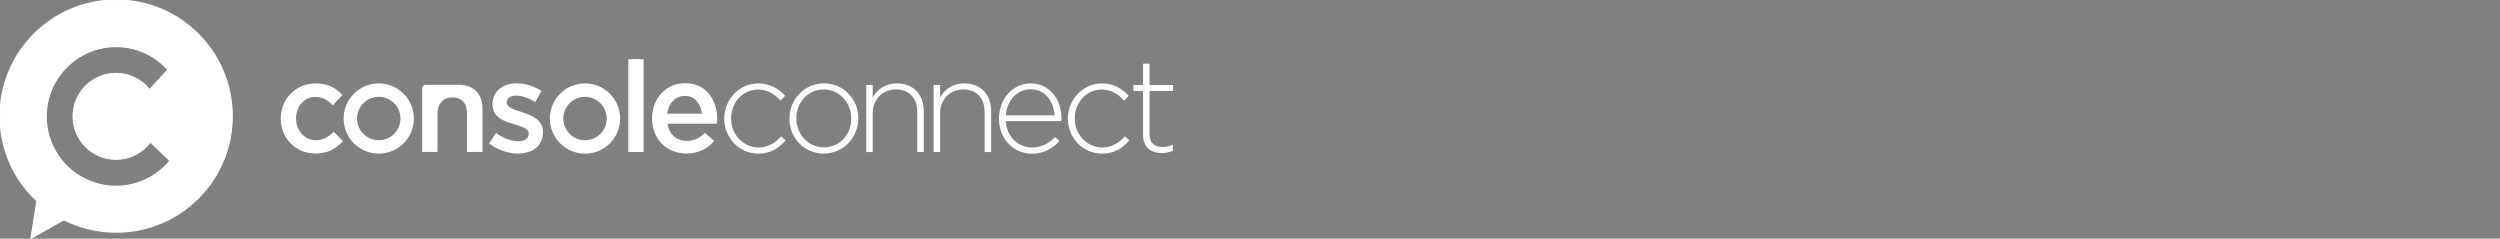 <?xml version="1.0" encoding="utf-8"?>
<!-- Generator: Adobe Illustrator 27.5.0, SVG Export Plug-In . SVG Version: 6.00 Build 0)  -->
<svg version="1.1" id="Layer_1" xmlns="http://www.w3.org/2000/svg" xmlns:xlink="http://www.w3.org/1999/xlink" x="0px" y="0px"
	 viewBox="0 0 2200 210" style="enable-background:new 0 0 2200 210;" xml:space="preserve">
<rect x="0" y="0" width="2200" height="210" fill="#808080" stroke="none"/>
<style type="text/css">
	.st0{fill:#FFFFFF;stroke:#FFFFFF;stroke-miterlimit:10;}
	.st1{fill:#FFFFFF;}
	.st2{fill:#123960;stroke:#123960;stroke-miterlimit:10;}
	.st3{fill:none;}
</style>
<path class="st0" d="M102.1,163.9c-33.9,0-61.4-27.5-61.4-61.4S68.2,41,102.1,41c18.1,0,34.4,7.8,45.6,20.3l-16,17.6
	c-6.9-8.7-17.6-14.3-29.6-14.3c-20.9,0-37.8,16.9-37.8,37.8s16.9,37.8,37.8,37.8c12.4,0,23.4-6,30.3-15.2l17.1,16.5
	C138.3,155.2,121.2,163.9,102.1,163.9 M204.4,101.5C204,45,157.9-0.4,101.5,0C45,0.4-0.4,46.5,0,102.9c0.2,29.2,12.7,55.5,32.5,74
	l-5.3,32.9l29-16.4c14,7.1,29.9,11,46.7,10.9C159.4,204,204.8,157.9,204.4,101.5"/>
<path class="st1" d="M637.3,104.5v-0.2c0-16.5,13.2-30.9,30-30.9c11.1,0,18,5.1,23.6,10.9l-4,4.2c-5.1-5.2-10.9-9.7-19.7-9.7
	c-13.4,0-23.8,11.2-23.8,25.3v0.2c0,14.2,10.8,25.5,24.3,25.5c8.3,0,14.8-4.3,19.8-9.8l3.9,3.5c-6,6.8-13.2,11.7-24,11.7
	C650.4,135.2,637.4,121.1,637.3,104.5"/>
<path class="st1" d="M749.1,104.5v-0.2c0-14.2-10.6-25.6-24.3-25.6s-24,11.4-24,25.3v0.2c0,14.2,10.6,25.5,24.3,25.5
	S749.1,118.4,749.1,104.5 M694.7,104.5v-0.2c0-16.5,12.8-30.9,30.4-30.9s30.2,14.1,30.2,30.6v0.2c0,16.5-12.8,30.9-30.4,30.9
	S694.7,121.1,694.7,104.5"/>
<path class="st1" d="M762.3,74.8h5.7v11c3.9-6.9,10.5-12.4,21.3-12.4c14.9,0,23.6,10.2,23.6,24.3v36.1h-5.7v-35
	c0-12.1-6.8-20.1-18.7-20.1s-20.5,8.8-20.5,21v34.1h-5.7L762.3,74.8L762.3,74.8z"/>
<path class="st1" d="M821.6,74.8h5.7v11c3.9-6.9,10.5-12.4,21.3-12.4c14.9,0,23.6,10.2,23.6,24.3v36.1h-5.7v-35
	c0-12.1-6.8-20.1-18.7-20.1s-20.5,8.8-20.5,21v34.1h-5.7L821.6,74.8L821.6,74.8z"/>
<path class="st1" d="M928,101.5c-0.8-11.9-7.6-22.9-21.2-22.9c-11.7,0-20.7,9.8-21.7,22.9H928z M879.1,104.4v-0.2
	c0-17.1,12-30.8,28-30.8s27,13.4,27,30.9c0,1,0,1.4-0.1,2.3h-48.9c1,14.7,11.6,23.2,23.1,23.2c9.1,0,15.4-4.1,20.2-9.2l3.9,3.5
	c-6,6.5-13.1,11.1-24.4,11.1C892.5,135.2,879.1,122.8,879.1,104.4"/>
<path class="st1" d="M939.7,104.5v-0.2c0-16.5,13.2-30.9,30-30.9c11.1,0,18,5.1,23.6,10.9l-4,4.2c-5.1-5.2-10.9-9.7-19.7-9.7
	c-13.4,0-23.8,11.2-23.8,25.3v0.2c0,14.2,10.8,25.5,24.3,25.5c8.3,0,14.8-4.3,19.8-9.8l3.9,3.5c-6,6.8-13.2,11.7-24,11.7
	C952.8,135.2,939.7,121.1,939.7,104.5"/>
<path class="st1" d="M1005.9,118.7V80h-8.5v-5.2h8.5V56h5.7v18.8h20.7V80h-20.7v38c0,8.4,5,11.4,11.8,11.4c2.9,0,5.3-0.6,8.7-2.1
	v5.3c-3,1.4-5.9,2.1-9.6,2.1C1013.3,134.8,1005.9,129.9,1005.9,118.7"/>
<path class="st1" d="M277.6,135.1c-17.6,0-30.6-13.8-30.6-30.7s13-31,30.7-31c11.2,0,18.1,4.2,23.6,10.2l-8.4,9.1
	c-4.1-4.4-8.5-7.4-15.4-7.4c-9.9,0-17,8.5-17,18.9s7.3,19.2,17.7,19.2c6.4,0,11.1-3,15.4-7.4l8.2,8.1
	C296,130.5,289.2,135.1,277.6,135.1"/>
<path class="st1" d="M385,133.7h-13.5v-56c0-1.4,1.2-3.1,3.1-3.1h28.9c13.3,0,21.1,7.7,21.1,21.5v37.6H411v-33.6
	c0-9.2-4.6-14.4-12.7-14.4S385,91.1,385,100.3V133.7L385,133.7z"/>
<rect x="552.9" y="52" class="st1" width="13.5" height="81.8"/>
<path class="st1" d="M617.6,100c-0.9-8.8-6.1-15.6-15-15.6c-8.3,0-14.2,6.4-15.4,15.6H617.6z M604.3,124c6.6,0,11.3-2.5,16.1-7.1
	l8,7.1c-5.6,6.7-13.4,11.1-24.2,11.1c-17.2,0-30.4-12.5-30.4-30.9c0-17.1,12-31,29-31c18.9,0,28.4,14.8,28.4,32
	c0,1.2-0.1,2.4-0.2,3.7h-43.6C588.9,118.6,595.6,124,604.3,124"/>
<path class="st1" d="M455.7,135.1c-8.5,0-17.8-3.1-25.3-8.9l6.1-9.3c6.4,4.9,13.4,7.3,19.5,7.3s9.3-2.5,9.3-6.4v-0.2
	c0-4.6-6.3-6.2-13.3-8.4c-8.8-2.5-18.6-6.1-18.6-17.5v-0.2c0-11.3,9.4-18.2,21.2-18.2c7.5,0,15.6,2.6,21.9,6.8l-5.4,9.7
	c-5.8-3.5-11.9-5.7-16.8-5.7c-5.3,0-8.4,2.5-8.4,6v0.2c0,4.3,6.4,6.1,13.4,8.4c8.7,2.7,18.5,6.7,18.5,17.4v0.2
	C477.8,128.9,468.1,135.1,455.7,135.1"/>
<path class="st1" d="M333.3,123.4c-10.5,0-19.1-8.6-19.1-19.1s8.5-19.1,19.1-19.1s19.1,8.6,19.1,19.1S343.9,123.4,333.3,123.4
	 M333.3,73.4c-17.1,0-30.9,13.8-30.9,30.9s13.8,30.9,30.9,30.9s30.9-13.8,30.9-30.9S350.4,73.4,333.3,73.4"/>
<path class="st1" d="M514.8,123.4c-10.5,0-19.1-8.6-19.1-19.1s8.5-19.1,19.1-19.1c10.5,0,19.1,8.6,19.1,19.1
	S525.4,123.4,514.8,123.4 M514.8,73.4c-17.1,0-30.9,13.8-30.9,30.9s13.8,30.9,30.9,30.9c17.1,0,30.9-13.8,30.9-30.9
	S531.8,73.4,514.8,73.4"/>
<path class="st2" d="M66.8,83.2"/>
<path class="st3" d="M101.5,163.9c-35,0-60.8-27.2-60.8-60.5s25.8-61.2,61-61.2c22.3,0,36.1,8.2,47,20.1L132,80.2
	c-8.2-8.6-16.9-14.6-30.5-14.6c-19.6,0-33.8,16.8-33.8,37.3s14.5,37.8,35.2,37.8c12.7,0,22-6,30.5-14.6l16.3,15.9
	C138,154.8,124.4,163.9,101.5,163.9"/>
</svg>
